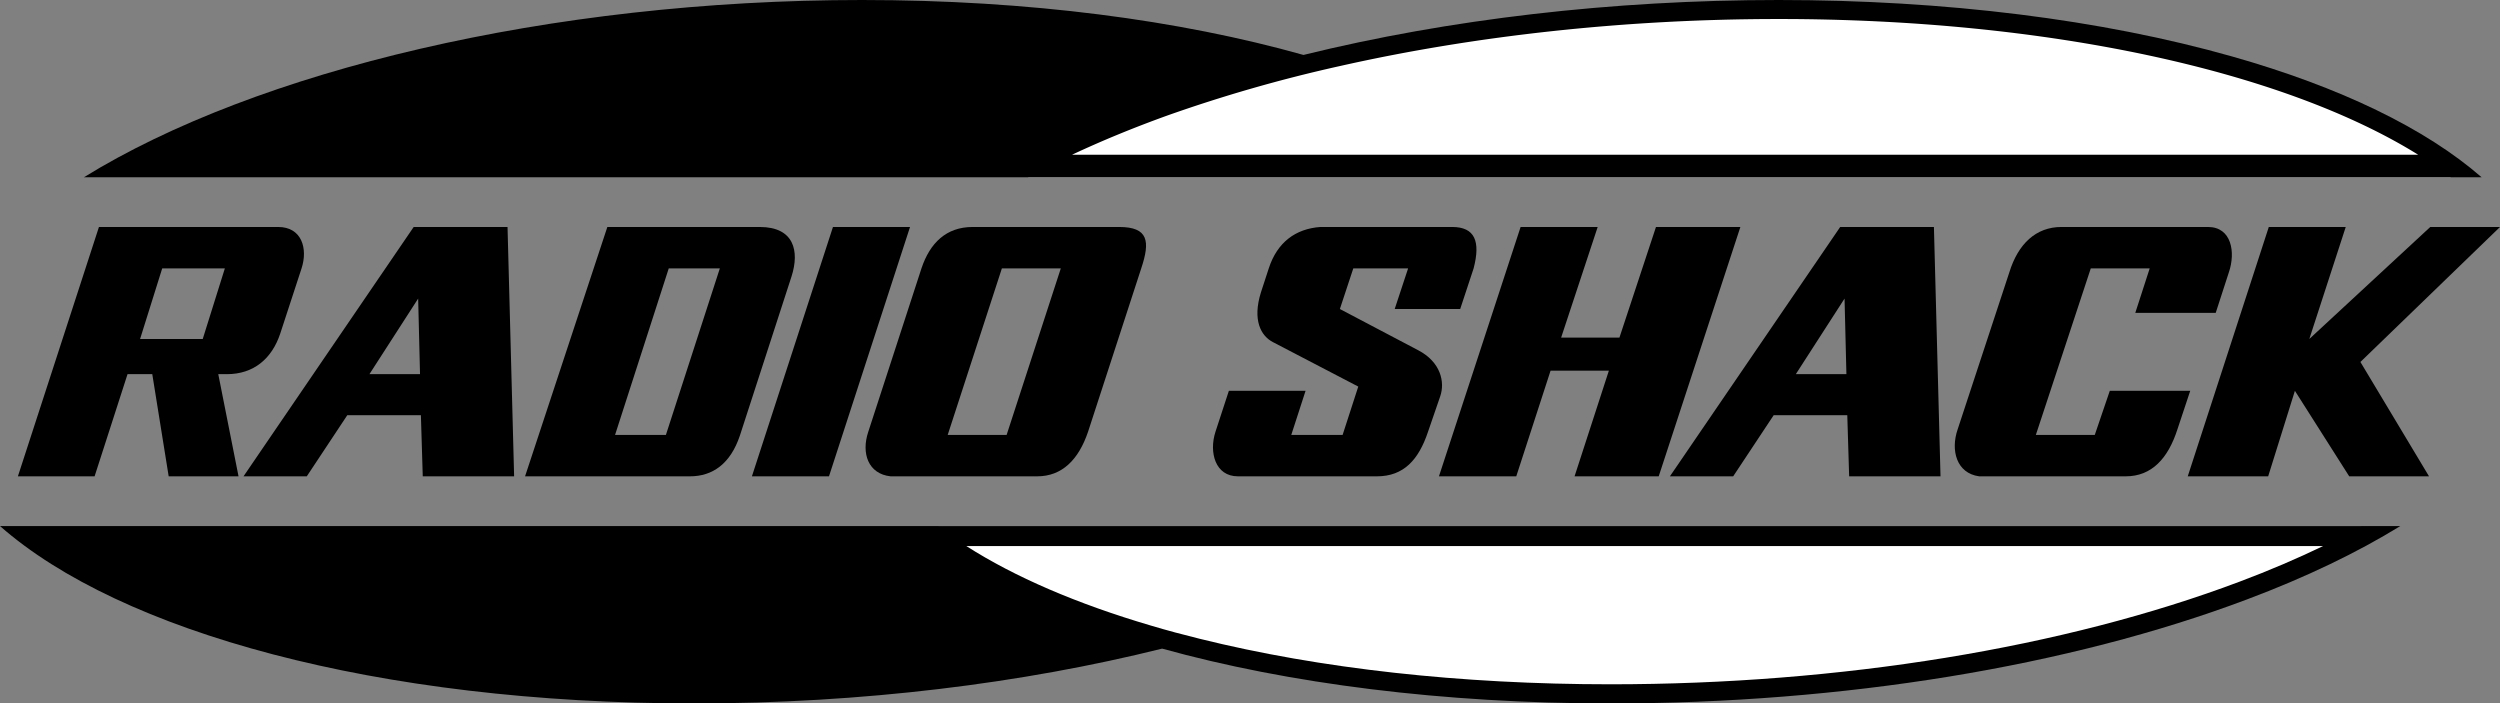 <svg id="6e5c300a-d1a2-4ed6-886a-c6bc41c2cbd9" data-name="Capa 1" xmlns="http://www.w3.org/2000/svg" width="2011.2" height="565.9" viewBox="0 0 2011.2 565.9">
  <rect x="0" y="0" width="2011.2" height="565.9" fill="#808080" stroke="none"/>
  <title>RadioShack 1970</title>
  <g>
    <g>
      <path d="M1294.7-216.4H864.3c41,31.5,99.2,58.8,171.6,80.1,12.7,3.8,25.8,7.3,39.2,10.6,96.7,24,209.9,36.6,330.4,36.6,185,0,364.8-29.3,506.2-82.6,36.5-13.8,69.4-28.7,98.2-44.7Z" transform="translate(-109.9 639.6)" fill="#fff"/>
      <path d="M1540.8-624.3c-122.5,0-243.6,13.2-352.8,37.8a1185.9,1185.9,0,0,0-139.2,39.9c-41.9,15.1-79.4,31.7-111.9,49.6H2081.5C1979-575.3,1775.1-624.3,1540.8-624.3Z" transform="translate(-109.9 639.6)" fill="#fff"/>
      <path d="M2025.6-216.4H109.9c96.6,85,302.9,142.7,558.3,142.7,135.3,0,264.6-16.2,376.6-44.1,101.7,28.2,225.9,44.1,360.7,44.1,187,0,368.8-29.7,512.1-83.7,47.4-17.8,88.7-37.7,123.3-59Z" transform="translate(-109.9 639.6)"/>
      <path d="M1911.7-171.7c-141.4,53.3-321.2,82.6-506.2,82.6-120.5,0-233.7-12.6-330.4-36.6-13.4-3.3-26.5-6.8-39.2-10.6-59.8-17.6-109.8-39.2-148.6-64H1978.8C1958-190.3,1935.7-180.7,1911.7-171.7Z" transform="translate(-109.9 639.6)" fill="#fff"/>
      <path d="M1905.5-594.2c-104.8-29.7-230.9-45.4-364.7-45.4s-265.3,15.4-382.3,44.2c-99.4-28-221.1-44.2-355.1-44.2-251.6,0-487.5,57.1-626,142.6H2106.3C2061.3-536.2,1992.7-569.5,1905.5-594.2Z" transform="translate(-109.9 639.6)"/>
      <path d="M972.3-515.1q35.3-16.6,76.5-31.5A1185.9,1185.9,0,0,1,1188-586.5c109.2-24.6,230.3-37.8,352.8-37.8,215.8,0,405.7,41.5,514.5,109.2Z" transform="translate(-109.9 639.6)" fill="#fff"/>
    </g>
    <g>
      <path d="M189.5-457H333.7c19,0,24,17.4,18.8,33.3l-17.1,52.3c-6.7,20.4-21.5,32.8-42.9,32.8h-7l16.3,82.2H245.6l-13.2-82.2H212.5L186-256.4H124.3ZM273-366.9l17.8-56.8H240.4l-17.8,56.8Z" transform="translate(-109.9 639.6)"/>
      <path d="M442.7-457h75.5l5.3,200.6H450l-1.5-49.2H389.3l-32.6,49.2H305.8Zm5.1,118.4-1.5-60.8-39.2,60.8Z" transform="translate(-109.9 639.6)"/>
      <path d="M598.5-457H721.1c27.6,0,32.1,19.3,25.6,39.7L705.1-289.1c-7.6,22.6-21.9,32.7-40.2,32.7H532.3Zm47.1,167.3,43.4-134H647.9l-43.2,134Z" transform="translate(-109.9 639.6)"/>
      <path d="M780-457h62L776.8-256.4h-62Z" transform="translate(-109.9 639.6)"/>
      <path d="M808.4-292.2l42.8-131.5c6.8-20.4,19.9-33.3,41.2-33.3h117.8c23.6,0,25.1,11.5,17.8,33.3L985.2-292.2c-7.6,22.4-20.9,35.8-40.9,35.8H826.4C808.4-258.3,802.6-274.9,808.4-292.2Zm111.3,2.5,43.6-134H915.9l-43.6,134Z" transform="translate(-109.9 639.6)"/>
      <path d="M1087.7-292.2l10.8-33h61.7l-11.5,35.5H1190l12.6-38.9-68.7-35.8c-9.6-5-16.6-17.6-9.6-40l6.3-19.3c6.8-21,21.6-31.9,41.6-33.3h105.9c18.3,0,23,11.5,17.3,33.3L1284.6-391h-52.7l10.8-32.7h-44.1L1187.8-391l62.9,33.1c18.3,9.5,21.8,25.7,17.8,37.2l-9.8,28.5c-7.5,22.4-19.5,35.8-41.1,35.8H1105.8C1087.5-256.4,1082.4-275.7,1087.7-292.2Z" transform="translate(-109.9 639.6)"/>
      <path d="M1333.2-457h62l-29.4,89h46.9l29.4-89H1510l-65.7,200.6h-67.7l27.6-85h-46.9l-27.6,85h-62.2Z" transform="translate(-109.9 639.6)"/>
      <path d="M1590.3-457h75.4l5.3,200.6h-73.5l-1.5-49.2h-59.2l-32.6,49.2h-50.9Zm5,118.4-1.5-60.8-39.2,60.8Z" transform="translate(-109.9 639.6)"/>
      <path d="M1684.8-294.2l41.6-126.4c7-22.7,21.3-36.4,41.9-36.4h117.9c19,0,22.3,20.4,16.8,36.4l-10.6,32.7h-64.7l11.6-35.8h-47.4l-44.2,134h47.4l12.1-35.5h64.7l-10.3,31c-7.5,23.3-20.6,37.8-41.6,37.8H1702.1C1683.8-258.9,1679-277.4,1684.8-294.2Z" transform="translate(-109.9 639.6)"/>
      <path d="M1935.1-457H1997l-29.3,90.1L2065-457h56.1L2008.8-348.4l55.2,92h-64.2l-43.7-68.8-21.5,68.8h-64.7Z" transform="translate(-109.9 639.6)"/>
    </g>
  </g>
</svg>

